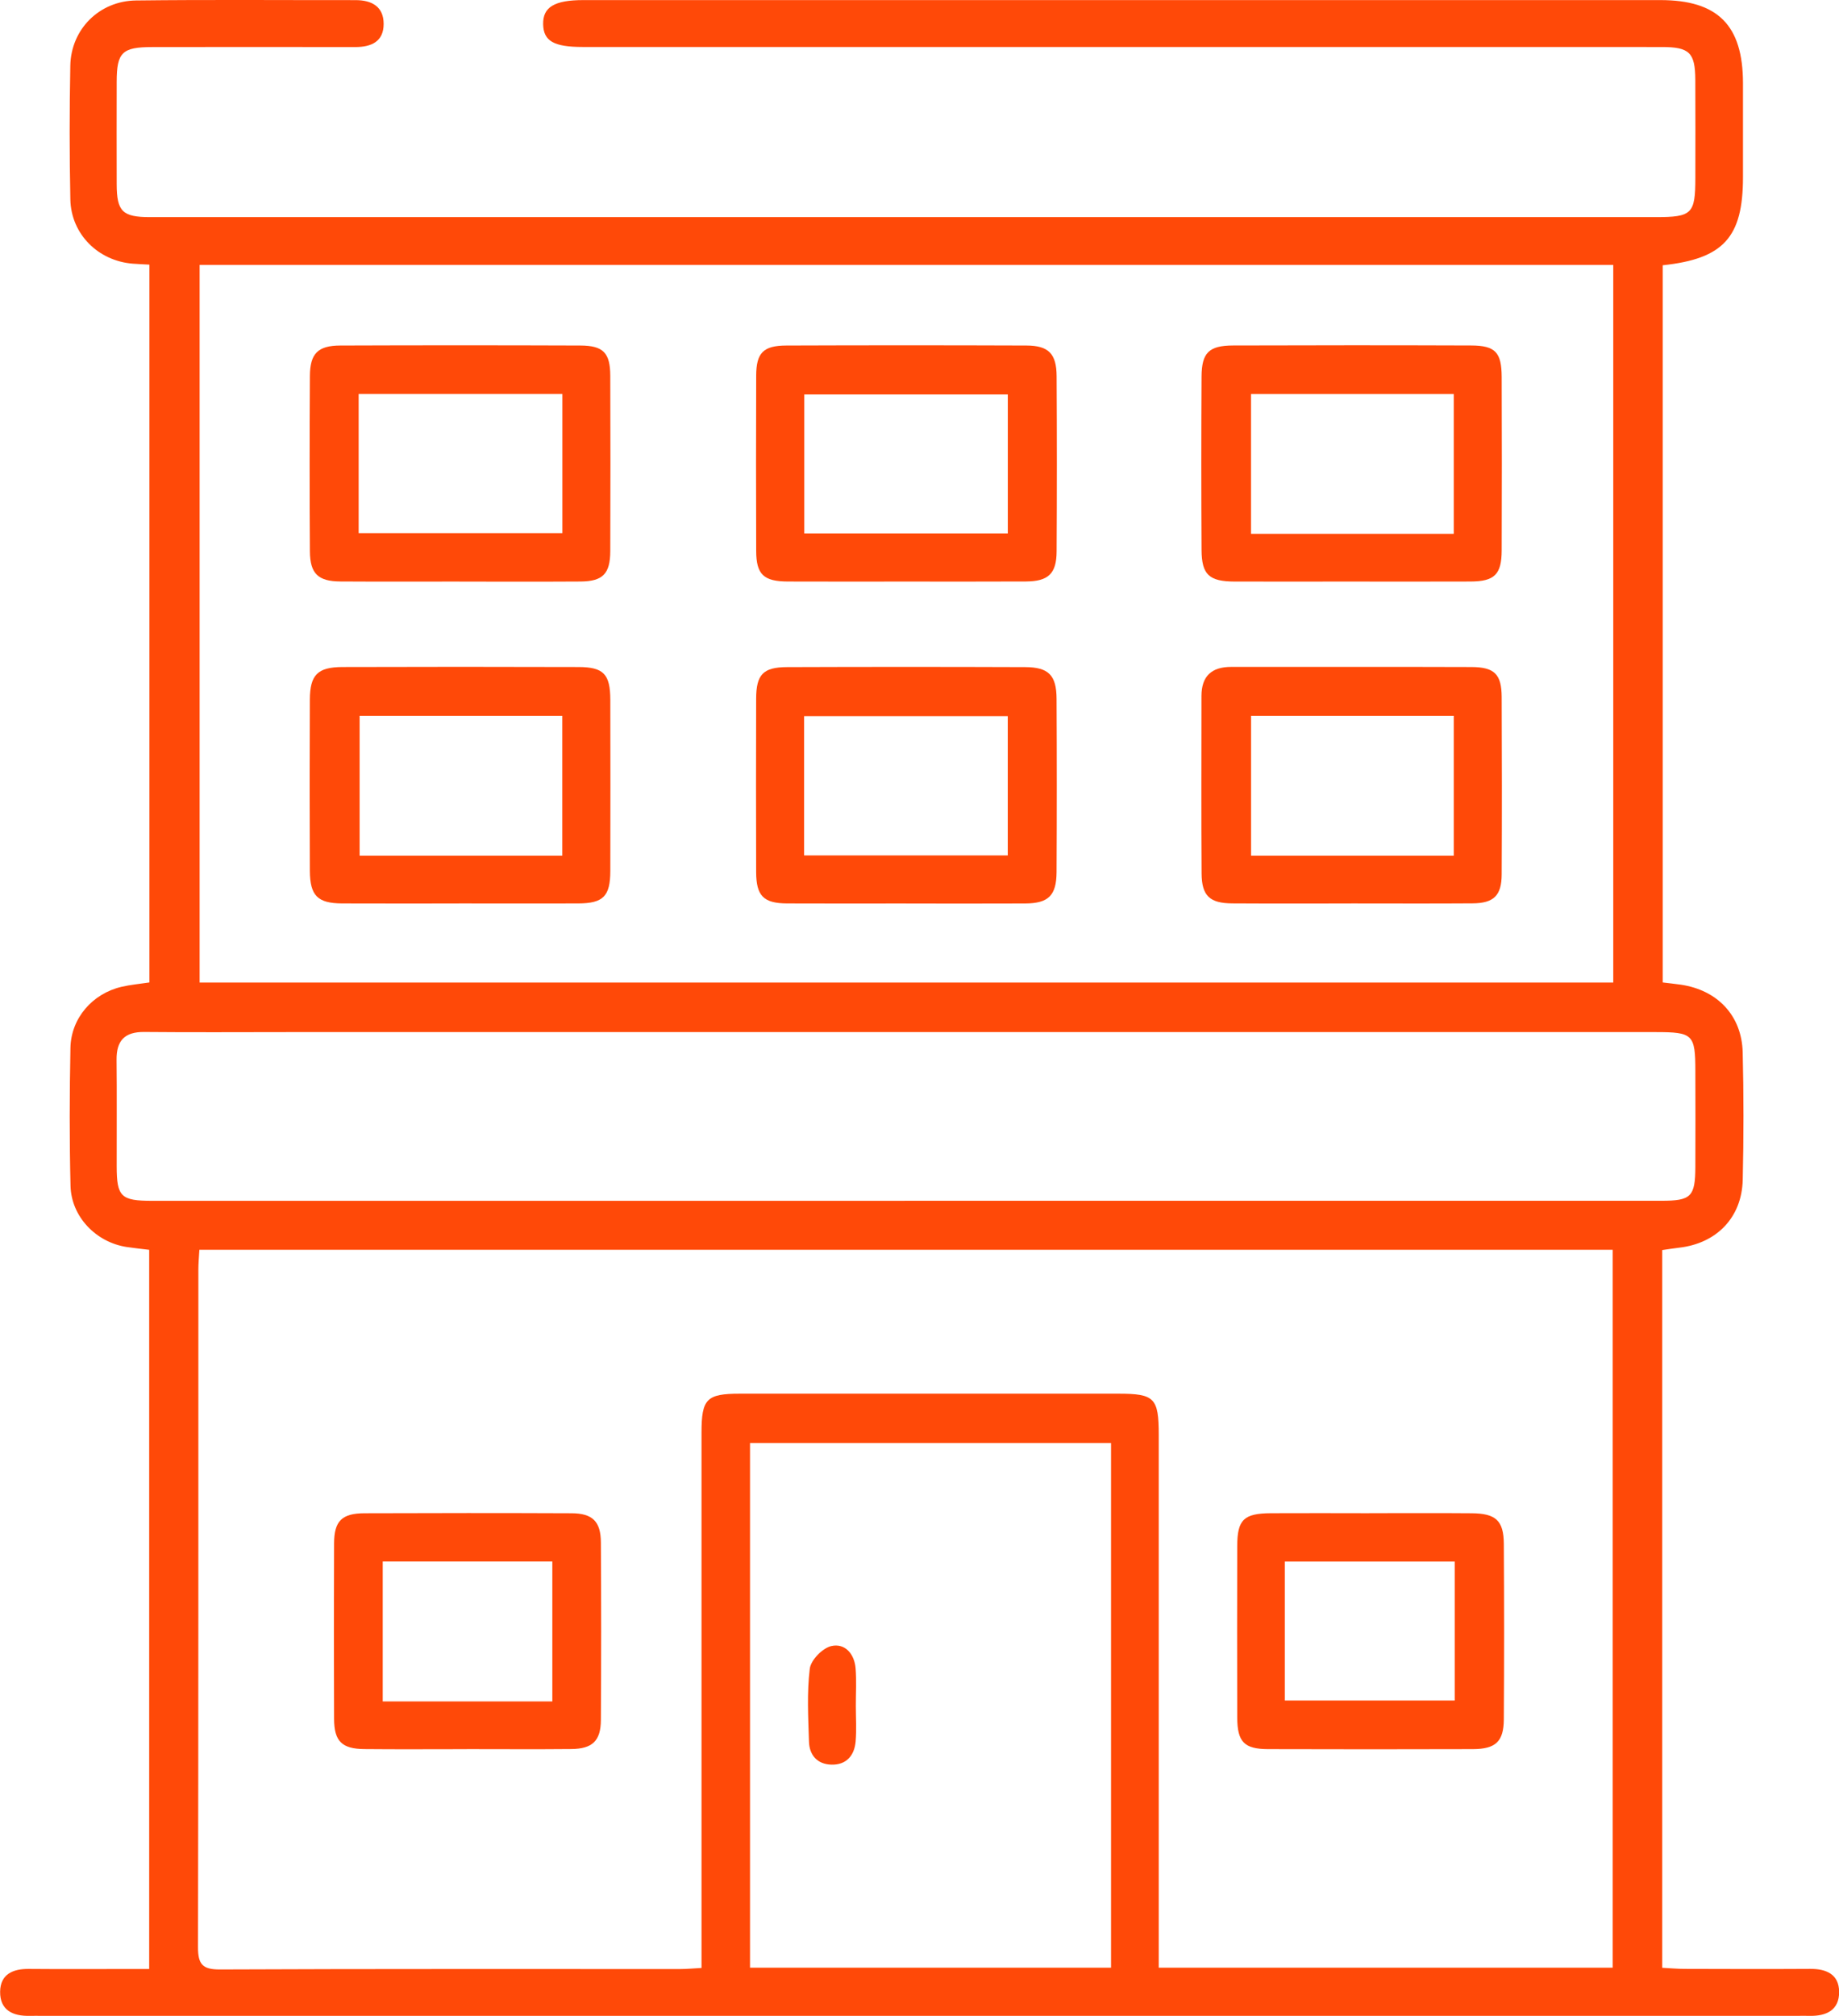 <?xml version="1.0" encoding="UTF-8"?> <svg xmlns="http://www.w3.org/2000/svg" id="_Слой_2" width="438.6" height="480.7" viewBox="0 0 438.6 480.7"><defs><style>.cls-1{fill:#ff4908;}</style></defs><g id="_Слой_1-2"><g><path class="cls-1" d="m35.56,298.01c-1.78-.22-3.57-.4-5.35-.67-7.29-1.11-13.2-7.19-13.39-14.57-.27-10.96-.24-21.94-.02-32.91.14-7.1,5.27-12.95,12.19-14.56,2.09-.49,4.25-.68,6.65-1.04V63.1c-1.44-.08-2.72-.13-4-.23-8.24-.66-14.69-7.06-14.86-15.31-.22-10.63-.22-21.28-.01-31.91C16.94,6.98,23.66.22,32.45.11c17.45-.21,34.91-.06,52.37-.08,3.87,0,6.68,1.56,6.68,5.67,0,4.2-2.91,5.52-6.76,5.52-16.13-.03-32.25-.02-48.38,0-7.24,0-8.52,1.27-8.53,8.29-.02,8.14-.02,16.29,0,24.43.02,6.47,1.38,7.83,7.94,7.83,32.42.01,64.84,0,97.26,0,87.28,0,174.56,0,261.85,0,8.67,0,9.45-.77,9.46-9.31,0-7.81.04-15.62-.01-23.44-.04-6.48-1.39-7.81-8.01-7.81-30.26-.02-60.52-.01-90.77-.01-55.53,0-111.06,0-166.58,0-6.87,0-9.33-1.41-9.43-5.38-.1-4.12,2.68-5.8,9.6-5.8,85.62,0,171.24,0,256.86,0,13.71,0,19.69,6.01,19.7,19.8,0,7.48,0,14.96,0,22.44,0,14.3-4.62,19.45-19.14,20.99v171.01c1.43.18,2.87.32,4.31.53,8.73,1.28,14.54,7.36,14.76,16.11.25,10.13.24,20.28.01,30.41-.2,8.98-6.21,15.16-15.14,16.19-1.28.15-2.56.36-4.06.57v171.14c1.87.1,3.63.26,5.38.26,9.98.03,19.95.06,29.93,0,3.84-.02,6.83,1.3,6.88,5.43.06,4.41-3.06,5.87-7.09,5.77-1-.03-1.99,0-2.99,0-139.49,0-278.97,0-418.46,0-1,0-2-.02-2.99,0-4.03.1-7.13-1.35-7.07-5.77.06-4.15,3.03-5.46,6.87-5.42,7.81.07,15.63.02,23.44.02,1.63,0,3.26,0,5.24,0v-171.51Zm11.99-.02c-.1,1.79-.24,3.25-.24,4.72-.01,53.86.03,107.71-.09,161.57,0,4.08,1.05,5.35,5.26,5.33,36.58-.16,73.15-.09,109.73-.1,1.6,0,3.19-.16,5.1-.26,0-2.51,0-4.48,0-6.46,0-40.39,0-80.78,0-121.18,0-8.06,1.21-9.29,9.16-9.29,30.09,0,60.19,0,90.28,0,8.61,0,9.61,1.02,9.61,9.85,0,40.39,0,80.78,0,121.18,0,1.92,0,3.83,0,5.84h108.26v-171.19H47.54ZM384.76,63.17H47.61v171.11h337.15V63.17Zm-169,223.15c60.16,0,120.33,0,180.49,0,7.07,0,8.06-.97,8.09-8.06.04-7.64.02-15.29,0-22.93-.01-8.68-.58-9.23-9.44-9.23-108.69,0-217.39,0-326.08,0-11.47,0-22.94.08-34.4-.03-4.65-.05-6.66,2.02-6.62,6.61.09,8.47.01,16.95.03,25.42.01,7.24,1.02,8.23,8.43,8.23,59.83,0,119.66,0,179.49,0Zm49.22,57.77h-86.1v125.09h86.1v-125.09Z"></path><path class="cls-1" d="m326.55,360.81c8.14,0,16.29-.05,24.43.02,5.77.04,7.64,1.74,7.68,7.29.09,13.96.09,27.92,0,41.88-.04,5.28-1.97,7.05-7.38,7.07-16.29.05-32.58.05-48.87,0-5.68-.02-7.31-1.73-7.33-7.53-.04-13.63-.03-27.25,0-40.88.01-6.3,1.55-7.8,8.04-7.84,7.81-.04,15.62-.01,23.44,0Zm-20.12,44.67h40.52v-33.14h-40.52v33.14Z"></path><path class="cls-1" d="m111.34,417.08c-8.15,0-16.29.06-24.44-.02-5.36-.05-7.2-1.86-7.22-7.19-.06-13.96-.06-27.92,0-41.88.02-5.31,1.85-7.14,7.25-7.16,16.46-.06,32.91-.07,49.37,0,5.02.02,6.98,1.95,7.01,6.94.09,14.13.09,28.25,0,42.38-.03,4.96-2.03,6.85-7.05,6.9-8.31.08-16.62.02-24.93.02Zm20.39-44.75h-40.45v33.37h40.45v-33.37Z"></path><path class="cls-1" d="m109.49,215.43c-9.3,0-18.59.03-27.89-.01-5.84-.03-7.67-1.83-7.7-7.79-.06-13.61-.06-27.22,0-40.83.03-5.89,1.86-7.73,7.8-7.75,18.76-.06,37.52-.06,56.28,0,6,.02,7.56,1.71,7.58,7.84.03,13.61.03,27.22,0,40.83-.02,6-1.7,7.68-7.67,7.7-9.46.04-18.93,0-28.39,0Zm24.61-11.41v-33.32h-48.33v33.32h48.33Z"></path><path class="cls-1" d="m216.11,215.43c-9.46,0-18.93.04-28.39-.01-5.62-.03-7.36-1.79-7.38-7.49-.04-13.78-.04-27.56,0-41.33.02-5.76,1.66-7.51,7.37-7.53,18.93-.07,37.86-.07,56.78,0,5.6.02,7.47,1.93,7.5,7.54.07,13.78.07,27.56,0,41.33-.03,5.61-1.95,7.46-7.49,7.49-9.46.05-18.93.01-28.39.01Zm24.24-44.66h-48.57v33.2h48.57v-33.2Z"></path><path class="cls-1" d="m322.28,215.43c-9.46,0-18.92.04-28.38-.02-5.37-.03-7.28-1.79-7.32-7.12-.1-14.11-.03-28.21-.03-42.32,0-4.74,2.41-6.96,7.11-6.95,19.09.02,38.18-.04,57.27.03,5.53.02,7.19,1.73,7.22,7.16.06,14.11.07,28.21,0,42.32-.03,5.03-1.9,6.84-6.97,6.87-9.63.07-19.26.02-28.88.02Zm24.44-44.73h-48.34v33.32h48.34v-33.32Z"></path><path class="cls-1" d="m109.55,138.67c-9.46,0-18.92.04-28.39-.02-5.29-.03-7.22-1.87-7.25-7.19-.09-13.94-.08-27.88,0-41.82.03-5.33,1.91-7.23,7.23-7.25,19.09-.07,38.18-.07,57.27,0,5.48.02,7.12,1.74,7.14,7.22.05,13.94.05,27.88,0,41.82-.02,5.4-1.79,7.19-7.11,7.23-9.63.06-19.26.02-28.88.02Zm-24.01-11.54h48.58v-33.19h-48.58v33.19Z"></path><path class="cls-1" d="m215.8,138.67c-9.3,0-18.59.03-27.89-.01-5.79-.02-7.54-1.68-7.56-7.28-.05-13.94-.05-27.88,0-41.82.02-5.42,1.69-7.15,7.19-7.17,19.09-.07,38.18-.07,57.27,0,5.28.02,7.16,1.95,7.19,7.3.08,13.94.08,27.88,0,41.82-.03,5.29-1.99,7.11-7.31,7.14-9.63.05-19.26.02-28.88.02Zm24.56-44.61h-48.54v33.14h48.54v-33.14Z"></path><path class="cls-1" d="m322.34,138.67c-9.29,0-18.59.02-27.88,0-6.08-.02-7.86-1.63-7.89-7.54-.08-13.77-.08-27.54,0-41.32.03-5.72,1.76-7.41,7.53-7.43,18.92-.06,37.84-.07,56.76,0,5.79.02,7.27,1.63,7.29,7.55.05,13.77.05,27.54,0,41.32-.02,5.73-1.71,7.38-7.42,7.41-9.46.04-18.92.01-28.38.01Zm24.38-44.72h-48.35v33.34h48.35v-33.34Z"></path><path class="cls-1" d="m204.12,406.77c0,2.82.19,5.66-.05,8.46-.3,3.4-2.23,5.64-5.81,5.54-3.32-.1-5.22-2.25-5.32-5.47-.18-5.81-.51-11.68.19-17.4.25-2.06,3.03-4.91,5.12-5.4,3.29-.76,5.53,1.87,5.81,5.31.24,2.97.05,5.97.06,8.96Z"></path></g></g></svg> 